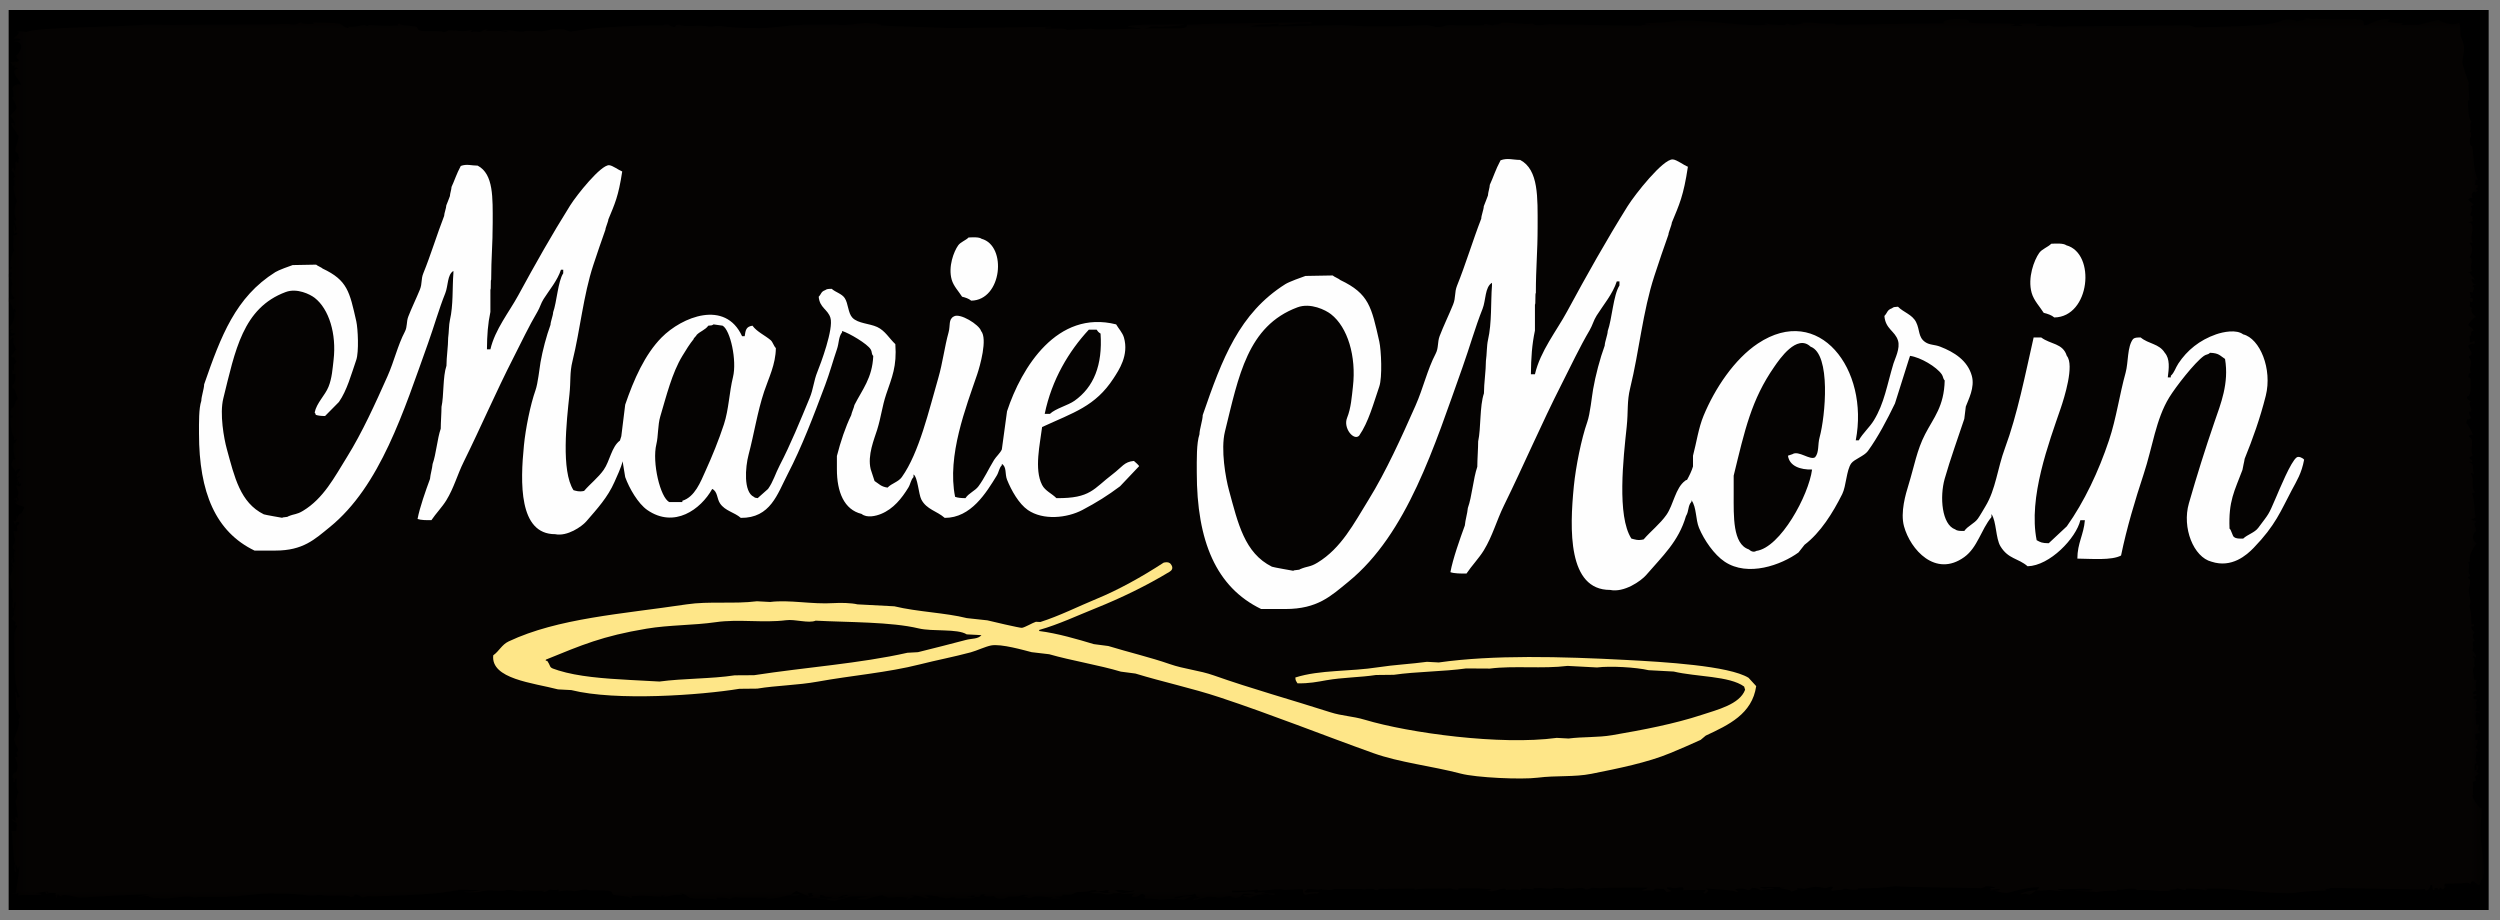 <svg width="125" height="46" viewBox="0 0 125 46" fill="none" xmlns="http://www.w3.org/2000/svg">
<rect x="0" y="0" width="125" height="46" fill="#808080" stroke="none"/>
<g clip-path="url(#clip0_2587_32680)">
<rect width="124" height="45" transform="translate(0.433 0.5)" fill="black"/>
<mask id="mask0_2587_32680" style="mask-type:luminance" maskUnits="userSpaceOnUse" x="0" y="0" width="125" height="46">
<path d="M0.433 0.888H124.196V45.061H0.433V0.888Z" fill="#050302"/>
</mask>
<g mask="url(#mask0_2587_32680)">
<path fill-rule="evenodd" clip-rule="evenodd" d="M2.432 44.614C2.42 44.58 2.37 44.571 2.302 44.575C2.323 44.587 2.344 44.652 2.366 44.649C2.393 44.642 2.399 44.614 2.432 44.614ZM124.081 43.996C124.012 43.968 124.045 44.187 123.956 44.26C123.732 44.185 123.643 43.858 123.499 44.23C123.497 44.067 123.075 44.169 123.075 44.169C123.039 44.172 122.266 44.179 122.23 44.183C122.225 44.233 122.222 44.286 122.22 44.339C122.236 44.335 122.251 44.332 122.261 44.327C122.351 44.342 122.314 44.357 122.218 44.371C122.211 44.498 122.056 44.484 122.05 44.387C122.027 44.388 122.004 44.389 121.981 44.39C121.986 44.511 121.895 44.507 121.884 44.395C121.834 44.398 121.782 44.4 121.734 44.401C121.738 44.536 121.641 44.547 121.624 44.401H121.608C121.612 44.398 121.618 44.396 121.623 44.395C121.617 44.344 121.612 44.292 121.607 44.24C121.578 44.242 121.55 44.245 121.52 44.247C121.529 44.446 121.277 44.634 121.245 44.451C121.143 44.458 121.038 44.466 120.934 44.474C120.934 44.474 115.799 44.377 116.483 44.399C116.592 44.487 115.866 44.409 116.11 44.471C116.216 44.414 116.376 44.487 116.296 44.524C115.667 44.548 115.038 44.573 114.713 44.654C113.084 44.711 111.397 44.316 110.053 44.46C110.311 44.431 110.471 44.504 110.24 44.513C110.094 44.453 109.724 44.436 109.308 44.428C109.292 44.456 109.341 44.494 109.214 44.5C109.105 44.468 108.97 44.441 108.842 44.413C108.902 44.516 108.136 44.458 108.562 44.538C107.942 44.607 107.47 44.446 106.885 44.511C106.856 44.487 106.752 44.478 106.792 44.44C106.18 44.408 106.229 44.517 105.859 44.48C105.844 44.507 105.893 44.545 105.766 44.552C105.466 44.513 105.002 44.566 104.835 44.608C104.611 44.552 103.971 44.576 103.717 44.526C104.179 44.52 104.469 44.563 104.649 44.486C104.167 44.373 103.493 44.508 102.878 44.441C102.873 44.501 103.095 44.517 103.25 44.546C102.93 44.559 102.695 44.529 102.477 44.49C102.381 44.509 102.231 44.531 102.04 44.533C101.972 44.52 101.896 44.514 101.817 44.516C101.905 44.45 101.969 44.387 101.946 44.357C101.025 44.377 100.334 44.725 100.268 44.634C100.265 44.67 99.931 44.585 99.71 44.539C99.862 44.533 100.025 44.512 99.989 44.458C99.757 44.436 99.602 44.512 99.524 44.46V44.407C100.141 44.41 99.344 44.269 99.244 44.321C99.33 44.339 99.146 44.377 99.057 44.41C99.037 44.396 95.021 44.366 94.771 44.308C94.089 44.401 93.569 44.422 92.906 44.417C92.933 44.462 92.873 44.493 92.627 44.489C92.408 44.484 92.454 44.428 92.162 44.438C92.254 44.525 91.682 44.49 91.603 44.546C91.481 44.435 91.714 44.423 91.625 44.336H91.519C91.435 44.359 91.367 44.381 91.323 44.406C91.213 44.404 91.058 44.411 91.044 44.389C91.479 44.383 90.88 44.354 90.772 44.34H90.755C90.544 44.371 90.361 44.406 90.205 44.447C90.178 44.431 89.858 44.389 89.832 44.431C90.018 44.466 89.631 44.546 89.552 44.592C89.64 44.462 89.014 44.472 88.993 44.364C89.15 44.365 89.272 44.359 89.355 44.347L87.986 44.352C88.028 44.389 88.131 44.416 88.248 44.439C88.312 44.402 88.672 44.36 88.713 44.419C88.545 44.463 88.135 44.464 88.061 44.528C87.952 44.472 87.909 44.404 87.595 44.388C87.559 44.434 87.547 44.485 87.409 44.513C87.29 44.477 87.26 44.423 86.943 44.427C86.518 44.469 87.057 44.564 86.85 44.603C86.615 44.484 85.792 44.479 85.265 44.417C85.509 44.519 85.368 44.596 85.265 44.681C85.021 44.631 85.349 44.58 85.265 44.505C84.853 44.477 84.348 44.511 84.148 44.51C84.189 44.465 84.18 44.421 84.142 44.371L83.928 44.372C83.919 44.383 83.876 44.394 83.775 44.406C83.589 44.417 83.585 44.392 83.549 44.373L83.358 44.374C83.211 44.464 83.905 44.565 83.309 44.603C83.336 44.538 83.15 44.491 83.216 44.445C83.053 44.446 82.926 44.442 82.843 44.428C82.546 44.462 82.908 44.51 82.564 44.535C82.444 44.481 82.119 44.576 82.097 44.502C82.194 44.462 82.386 44.439 82.377 44.379L80.444 44.388C80.206 44.412 79.912 44.422 79.688 44.391L79.564 44.392C79.519 44.435 79.44 44.472 79.209 44.481C79.379 44.45 79.174 44.429 79.117 44.394L79.068 44.395C78.779 44.406 78.38 44.468 78.184 44.433C78.18 44.415 78.218 44.405 78.274 44.398L77.661 44.401C77.67 44.418 77.69 44.434 77.624 44.435C77.505 44.447 77.272 44.421 77.065 44.404L76.692 44.406C76.661 44.418 76.656 44.44 76.692 44.475C76.548 44.451 76.33 44.44 76.134 44.424C75.973 44.436 76.141 44.508 75.947 44.513C76.023 44.447 75.373 44.484 75.295 44.499C75.279 44.473 75.329 44.434 75.202 44.428C74.888 44.458 75.006 44.51 74.549 44.573C74.538 44.552 74.522 44.531 74.363 44.538C74.364 44.503 74.617 44.515 74.549 44.467C74.419 44.438 74.086 44.448 73.953 44.419L72.92 44.423C72.935 44.445 72.932 44.467 72.872 44.493C72.716 44.482 72.605 44.462 72.585 44.424L71.929 44.428C71.537 44.441 71.112 44.406 70.729 44.485C70.744 44.464 70.74 44.448 70.723 44.434L70.241 44.435C70.145 44.44 70.027 44.439 69.899 44.437L69.439 44.44C69.365 44.443 69.296 44.448 69.237 44.457C69.206 44.452 69.191 44.446 69.186 44.44L68.966 44.442C68.933 44.465 68.903 44.49 68.865 44.512C68.725 44.502 68.706 44.469 68.653 44.443L68.299 44.445C68.297 44.461 68.277 44.474 68.12 44.462C68.105 44.456 68.093 44.451 68.083 44.446L66.726 44.452C66.648 44.468 66.583 44.486 66.535 44.505C66.356 44.477 66.008 44.503 66.112 44.456H66.074C65.878 44.494 65.8 44.476 65.601 44.458H65.344C65.386 44.529 65.068 44.591 65.324 44.634C65.43 44.616 65.939 44.585 65.977 44.613C65.947 44.636 65.844 44.648 65.883 44.684C65.719 44.652 65.611 44.693 65.418 44.705C65.176 44.824 65.149 44.648 65.138 44.459L64.924 44.46C64.562 44.474 64.2 44.529 64.052 44.464L63.8 44.466C63.517 44.494 63.25 44.524 62.902 44.539C62.886 44.514 62.928 44.479 62.823 44.47H62.804C62.627 44.527 61.918 44.556 61.596 44.528V44.616C62.142 44.635 62.233 44.569 62.715 44.575C62.731 44.602 62.681 44.641 62.809 44.646C62.888 44.62 63.042 44.606 63.274 44.608C63.273 44.643 63.019 44.632 63.088 44.679C63.28 44.689 63.7 44.655 63.74 44.694C63.725 44.715 63.755 44.743 63.647 44.747L63.368 44.696C62.87 44.721 62.645 44.798 62.529 44.894C62.432 44.842 62.141 44.828 62.155 44.755C62.319 44.738 62.621 44.746 62.715 44.716C62.549 44.702 62.478 44.669 62.155 44.684C62.096 44.767 62.051 44.852 61.783 44.897C61.544 44.858 61.595 44.83 61.503 44.793C61.256 44.817 61.224 44.883 60.852 44.884C60.886 44.83 60.547 44.849 60.386 44.834C60.194 44.904 59.897 44.954 59.64 45.014C59.724 44.938 59.633 44.922 60.013 44.888C59.663 44.778 59.905 44.789 59.733 44.677C59.668 44.807 58.67 44.764 58.708 44.912C59.262 44.925 58.942 44.778 59.64 44.819C59.369 44.851 59.405 44.941 59.174 44.98C58.856 44.936 58.281 44.939 57.962 44.986C57.917 44.918 57.298 44.962 57.217 44.901C57.291 44.834 57.286 44.755 57.123 44.69C56.879 44.727 57.067 44.845 56.658 44.85C56.476 44.809 56.68 44.724 56.751 44.674C55.944 44.694 56.244 44.707 56.005 44.677C56.252 44.646 56.93 44.563 56.658 44.516C56.554 44.57 56.311 44.542 56.13 44.502L55.662 44.504C55.967 44.519 55.721 44.641 56.191 44.624C55.997 44.635 55.926 44.669 55.633 44.662C55.695 44.713 55.24 44.758 55.074 44.664C54.827 44.665 54.525 44.676 54.515 44.631C54.734 44.626 54.688 44.569 54.981 44.576C54.959 44.623 55.323 44.684 55.54 44.627C55.236 44.612 55.53 44.541 55.413 44.505L55.271 44.506C55.271 44.547 55.078 44.553 54.887 44.559C54.822 44.548 54.812 44.527 54.789 44.508L54.574 44.509C54.478 44.584 54.264 44.594 53.862 44.6C53.62 44.672 53.685 44.77 53.117 44.727C53.142 44.789 53.14 44.848 52.745 44.834C52.729 44.884 53.024 44.873 53.024 44.92C52.916 44.936 52.774 44.946 52.558 44.941C52.437 44.897 52.831 44.866 52.558 44.852C52.411 44.89 52.161 44.801 51.812 44.82C51.55 44.825 51.697 44.905 51.346 44.893C51.453 44.838 51.2 44.85 51.159 44.823L51.439 44.77C51.325 44.768 51.219 44.766 51.253 44.735C50.93 44.758 51.054 44.862 50.415 44.827C50.373 44.873 50.284 44.909 50.136 44.934C49.691 44.936 49.763 44.811 49.669 44.795C49.651 44.822 49.444 44.812 49.297 44.814C49.169 44.793 49.169 44.733 49.297 44.709C48.751 44.691 49.283 44.871 48.737 44.852V44.782C48.436 44.761 48.666 44.84 48.364 44.819C48.345 44.876 48.772 44.846 48.737 44.906C48.267 44.923 48.216 44.913 47.713 44.911C47.708 44.885 47.756 44.872 47.805 44.856C47.475 44.849 47.576 44.92 47.246 44.913C47.218 44.862 46.675 44.867 46.966 44.808C46.587 44.822 46.645 44.752 46.221 44.777C46.228 44.816 46.617 44.873 46.314 44.918C46.119 44.872 45.943 44.731 45.475 44.797C46.004 44.828 45.403 44.895 45.383 44.974C45.209 44.944 45.459 44.929 45.383 44.868C45.064 44.841 44.58 44.851 44.358 44.89C44.481 44.808 44.048 44.834 44.171 44.75C43.818 44.822 43.429 44.894 43.332 44.966C43.101 44.969 42.88 44.971 42.867 44.933C42.97 44.882 43.258 44.864 43.426 44.824C43.051 44.808 42.657 44.801 42.401 44.847C42.409 44.867 42.36 44.883 42.279 44.896C42.293 44.886 42.304 44.877 42.308 44.865C41.735 44.854 42.736 44.78 42.308 44.742C42.052 44.784 41.937 44.852 41.854 44.927C41.765 44.93 41.672 44.932 41.58 44.933C41.528 44.902 41.619 44.864 41.655 44.833C41.034 44.883 41.354 44.749 41.002 44.748C40.974 44.801 41.106 44.884 40.816 44.89C40.585 44.893 40.43 44.883 40.35 44.856C41.055 44.821 40.304 44.714 40.723 44.643C40.163 44.655 40.499 44.727 40.444 44.821L39.792 44.539C39.785 44.609 39.454 44.711 39.605 44.752C39.565 44.724 39.953 44.691 39.978 44.733C39.809 44.776 39.77 44.819 39.512 44.752C39.118 44.815 38.959 44.92 38.301 44.935C38.305 44.913 38.42 44.91 38.393 44.881C37.748 44.868 37.147 44.914 36.809 44.853C36.44 44.885 36.724 44.93 36.344 44.961C36.685 44.905 35.94 44.85 35.785 44.893C35.898 44.941 35.801 45.002 35.785 44.963C35.198 44.91 34.909 44.969 34.573 44.899C34.412 44.922 34.328 44.675 34.014 44.67C33.993 44.704 34.119 44.708 34.107 44.74C33.534 44.722 33.586 44.82 33.175 44.833C33.116 44.794 33.439 44.776 33.082 44.78C33.067 44.801 33.098 44.83 32.989 44.834C32.625 44.806 32.192 44.765 31.591 44.805C31.54 44.831 31.701 44.895 31.498 44.893C31.495 44.8 30.979 44.806 30.752 44.755C30.56 44.761 30.664 44.551 30.473 44.557C30.374 44.475 29.338 44.576 29.355 44.474C29.019 44.482 28.942 44.538 28.702 44.564C28.469 44.492 28.229 44.525 27.957 44.568C27.727 44.548 28.147 44.5 27.864 44.48C27.85 44.524 27.548 44.487 27.491 44.482C27.351 44.521 27.387 44.592 27.119 44.607C27.097 44.574 27.223 44.568 27.212 44.536C26.61 44.533 26.643 44.558 26.187 44.489C25.92 44.538 26.369 44.528 26.466 44.558C25.692 44.589 25.897 44.508 25.348 44.492C25.19 44.585 24.762 44.523 24.416 44.514C24.175 44.544 23.968 44.58 23.95 44.604C23.64 44.611 23.29 44.643 23.204 44.572C23.517 44.613 23.85 44.535 24.043 44.498C23.445 44.512 23.595 44.484 22.925 44.486C22.904 44.499 22.923 44.521 22.832 44.522C22.565 44.545 22.575 44.583 22.272 44.595C22.262 44.671 19.179 44.846 18.359 44.806C18.259 44.822 18.33 44.871 18.079 44.86C18.06 44.8 17.891 44.767 17.8 44.72C17.615 44.744 17.829 44.844 17.52 44.845C17.295 44.698 16.491 44.862 16.03 44.746C15.736 44.739 15.819 44.801 15.47 44.783C15.083 44.704 14.186 44.667 13.793 44.686C13.237 44.606 11.756 44.864 11.556 44.822C10.93 44.895 10.492 44.811 9.692 44.867C9.229 44.725 8.218 45.033 7.922 44.889C7.906 44.91 7.774 44.909 7.643 44.908C7.687 44.852 7.356 44.869 7.456 44.803C7.189 44.779 6.983 44.853 6.896 44.806C7.208 44.799 7.282 44.747 7.456 44.715C6.627 44.721 3.961 44.882 3.961 44.882C3.961 44.882 2.942 44.611 3.083 44.85C3.053 44.779 2.916 44.822 2.921 44.713C2.85 44.718 2.851 44.801 2.856 44.886C2.741 44.868 2.803 44.828 2.823 44.751H2.758C2.977 44.589 2.392 44.643 2.303 44.695C2.304 44.655 2.301 44.62 2.269 44.614C2.275 44.592 2.282 44.581 2.288 44.576C2.081 44.592 1.721 44.709 1.678 44.62C1.534 44.67 2.068 44.636 2.071 44.731C2.011 44.764 1.018 44.734 0.91 44.77V44.625C0.885 44.648 0.835 44.681 0.778 44.697C0.815 44.543 0.967 43.432 0.982 43.301C0.933 43.331 0.912 43.389 0.916 43.475C0.843 43.426 0.854 43.287 0.785 43.232C0.709 43.359 0.872 43.533 0.785 43.614C0.659 43.566 0.78 43.077 0.742 43.129C0.68 43.114 0.605 41.476 0.581 41.6C0.496 41.509 0.913 41.568 0.805 41.532C0.85 41.433 0.78 41.349 0.871 41.254C0.822 41.194 0.802 41.299 0.838 41.15C0.765 41.119 0.639 41.07 0.577 40.943C0.665 40.989 0.725 41.041 0.773 41.046C0.836 41.041 0.734 40.929 0.773 40.837C0.82 40.855 0.855 40.888 0.903 40.906C0.851 40.526 0.809 40.241 0.773 40.003C0.912 39.949 0.779 39.751 0.935 39.62C0.797 39.434 0.831 39.214 0.838 38.925C0.809 38.947 0.779 38.968 0.773 38.926C0.68 38.92 0.811 39.152 0.675 39.1C0.67 39.014 0.67 38.933 0.707 38.891C0.547 38.981 0.637 38.595 0.805 38.613C0.919 38.446 0.875 37.997 0.739 37.883C0.75 37.836 0.821 37.854 0.871 37.848C0.867 37.759 0.851 37.682 0.805 37.64C1.071 37.472 0.699 37.269 0.739 37.015C0.536 37.154 1.108 36.184 0.912 36.007C0.945 35.927 1.023 35.895 1.009 35.763C0.88 35.739 0.94 35.512 0.813 35.486C0.768 35.145 0.84 34.886 0.748 34.618C0.908 34.596 0.782 34.883 0.912 34.895C0.967 34.843 0.869 34.821 1.009 34.86C0.597 34.179 0.767 32.596 0.715 32.115C0.696 31.93 0.711 31.486 0.846 31.35C0.87 31.293 0.781 31.199 0.78 31.281C0.683 31.259 0.811 31.207 0.78 31.142C0.852 31.169 0.71 31.105 0.773 31.071C0.674 31.076 0.645 30.943 0.577 30.933C0.598 30.837 0.802 30.757 0.675 30.62C0.696 30.573 0.824 30.235 0.773 30.098C0.665 30.11 0.722 30.299 0.707 30.411C0.52 30.41 0.709 29.944 0.642 29.994C0.603 29.876 0.657 29.855 0.609 29.89C0.619 29.736 0.599 29.621 0.675 29.508C0.631 29.573 0.639 29.499 0.544 29.404C0.54 29.076 0.518 29.013 0.447 28.675C0.508 28.679 0.469 28.789 0.544 28.778C0.534 28.687 0.703 28.484 0.577 28.36C0.608 28.254 0.664 28.4 0.707 28.395C0.648 28.274 0.575 28.166 0.544 28.013C0.611 28.033 0.622 27.947 0.577 27.944C0.663 27.862 0.629 28.067 0.609 28.152C0.818 28.157 0.707 27.945 0.675 27.839C0.704 27.861 0.733 27.881 0.739 27.839C0.638 27.75 0.736 27.747 0.707 27.595C0.812 27.552 0.81 27.553 0.642 27.422C0.605 27.222 0.763 27.226 0.739 27.04C0.804 27.073 0.697 26.807 0.675 26.553C0.753 26.56 0.821 26.562 0.868 26.564C0.851 26.448 0.882 26.402 0.838 26.344C0.84 26.23 0.977 26.261 0.968 26.135C0.958 26.088 0.887 26.106 0.838 26.101C0.789 26.131 0.768 26.188 0.773 26.274C0.746 26.187 0.679 26.143 0.675 26.032C0.828 26.145 0.851 25.912 0.805 25.788C0.914 25.819 0.809 25.866 0.871 25.927C0.885 25.881 0.911 25.711 1.033 25.682C1.091 25.702 1.276 25.287 1.196 25.334C1.104 25.305 0.748 25.236 0.764 25.092C0.79 25.11 0.817 25.128 0.862 25.126C0.829 25.09 0.795 24.878 0.732 24.988C0.598 24.909 0.836 24.941 0.83 24.883C0.898 24.892 0.839 25.035 0.895 25.056C0.924 25.029 0.938 24.883 0.862 24.848C0.987 24.628 0.867 24.482 0.797 24.292C0.913 24.231 0.877 24.315 0.992 24.326C1.041 24.297 1.063 24.239 1.058 24.151C0.957 24.183 0.96 24.27 0.96 24.082C0.905 24.071 0.898 24.11 0.895 24.152C0.784 24.253 0.993 23.937 0.83 23.979C0.827 23.862 0.997 23.925 0.992 23.805C0.983 23.731 0.892 23.855 0.862 23.875C0.758 23.705 0.981 23.585 1.025 23.457C1.018 23.407 0.771 23.453 0.797 23.597C0.75 23.474 0.57 23.299 0.568 23.251C0.531 23.215 0.738 22.826 0.701 22.996C0.724 22.981 0.825 22.972 0.732 22.868C0.77 22.873 0.624 22.629 0.699 22.138C0.782 22.216 0.787 22 0.862 21.963C0.77 21.935 0.778 22.013 0.699 21.999C0.702 21.944 0.683 21.866 0.732 21.86C0.602 21.824 0.485 21.163 0.536 20.888C0.741 20.925 0.586 20.677 0.601 20.818C0.448 20.716 0.572 20.328 0.634 20.4C0.789 20.267 0.736 20.006 0.895 19.947C0.796 19.692 0.711 19.323 0.667 19.428C0.556 19.389 0.676 19.293 0.601 19.253C0.72 19.248 0.801 18.975 0.764 18.697C0.608 18.681 0.628 18.783 0.601 18.489C0.62 18.525 0.67 18.541 0.7 18.55C0.71 18.389 0.695 18.134 0.732 18.21C0.797 18.126 0.88 18.055 0.764 18.002C0.739 17.971 0.729 17.923 0.732 17.863C0.686 17.866 0.639 17.869 0.634 17.829C0.575 18 0.564 17.652 0.601 17.759C0.704 17.695 0.691 17.506 0.83 17.48C0.745 17.412 0.727 17.21 0.634 17.064C0.743 17.143 0.635 17.014 0.699 16.925C0.606 16.784 0.581 17.004 0.503 16.996C0.486 16.945 0.541 16.816 0.471 16.822C0.546 16.817 0.612 16.791 0.67 16.755C0.738 16.856 0.696 16.76 0.672 16.754C0.706 16.732 0.738 16.709 0.764 16.681C0.695 16.611 0.531 16.745 0.536 16.543C0.58 16.5 0.6 16.438 0.667 16.508C0.637 16.382 0.57 16.487 0.471 16.473C0.458 16.39 0.53 16.399 0.503 16.299C0.632 16.291 0.802 15.719 0.699 15.569C0.89 15.775 0.747 15.287 0.667 15.5C0.623 15.324 0.531 15.085 0.471 15.119C0.397 15.104 0.458 14.948 0.438 14.875C0.538 15.111 0.779 14.903 0.732 14.874C0.586 14.877 0.482 14.37 0.634 14.214C0.555 14.113 0.612 13.867 0.438 13.867V13.693C0.505 13.716 0.46 13.856 0.536 13.867C0.607 13.873 0.551 13.744 0.568 13.693C0.684 13.743 0.497 13.461 0.503 13.659C0.433 13.665 0.489 13.536 0.471 13.485C0.547 13.44 0.544 13.502 0.601 13.415C0.629 13.317 0.541 13.328 0.536 13.381C0.481 13.254 0.576 12.694 0.719 12.511C0.583 12.319 0.733 12.036 0.655 11.782C0.759 11.774 0.92 11.717 0.85 11.642C0.775 11.633 0.727 11.651 0.719 11.712C0.668 11.588 0.703 11.448 0.687 11.226C0.764 11.345 0.733 11.378 0.752 11.573C0.944 11.409 0.661 11.109 0.719 10.982C0.758 11.048 0.814 11.075 0.817 10.947C0.684 10.818 0.715 10.258 0.85 10.078C0.75 9.794 0.704 9.592 0.667 9.314C0.787 9.292 0.698 9.155 0.711 9.035C0.805 9.139 0.783 9.029 0.679 9C0.664 8.891 0.719 8.858 0.776 8.826C0.687 8.759 0.719 8.563 0.581 8.549C0.576 8.463 0.633 8.442 0.646 8.374C0.714 8.383 0.655 8.527 0.711 8.548C0.867 8.328 0.686 8.203 0.809 8.061C0.877 8.226 0.956 8.123 0.908 7.991C0.939 7.99 0.933 7.948 0.939 7.921C1.087 8.031 0.796 7.675 0.932 7.781C0.938 7.751 0.813 7.571 0.769 7.573C0.736 7.399 0.942 6.984 0.919 6.843C1.001 6.859 0.877 6.736 0.834 6.698C0.833 6.539 0.608 6.423 0.565 6.148H0.696C0.692 6.235 0.634 6.257 0.729 6.286C0.808 6.035 0.463 5.752 0.484 5.798C0.614 5.671 0.844 5.47 0.818 5.385C0.822 5.177 0.536 4.797 0.606 4.862C0.633 4.843 0.66 4.825 0.704 4.827C0.636 4.736 0.711 4.495 0.606 4.444C0.65 4.352 0.716 4.282 0.802 4.235C0.862 4.338 0.889 4.324 0.835 4.27C0.806 4.159 1.023 4.227 1.03 4.269C1.1 4.091 0.711 3.875 0.708 3.542C0.788 3.523 0.778 3.407 0.904 3.437C0.862 3.313 0.626 3.463 0.774 3.264C0.673 3.288 0.711 3.288 0.61 3.264C0.644 3.219 0.492 3.135 0.526 3.09C0.627 3.092 0.705 3.158 0.753 3.055C0.803 3.129 0.878 3.092 0.949 3.019C1.034 3.009 0.701 2.881 0.864 2.846C0.859 2.805 0.805 2.816 0.767 2.812C1.037 2.632 1.311 2.074 0.67 2.058C0.786 2.023 0.997 2.051 1.023 2.002C1.009 1.946 1.078 1.926 0.67 1.934C0.696 1.907 1.13 1.592 0.82 1.57C1.166 1.546 1.469 1.642 1.326 1.597C1.865 1.35 5.855 1.365 7.258 1.234C8.919 1.267 11.133 1.223 13.097 1.215H13.098H13.102C13.25 1.215 13.396 1.215 13.54 1.215C14.01 1.206 14.424 1.181 14.682 1.227C15.052 1.194 14.769 1.151 15.148 1.119C14.807 1.176 15.551 1.231 15.708 1.188C15.593 1.141 15.69 1.079 15.708 1.118C16.294 1.17 16.584 1.112 16.919 1.182C17.08 1.159 17.163 1.406 17.477 1.411C17.498 1.378 17.373 1.373 17.385 1.34C17.958 1.359 17.907 1.26 18.316 1.249C18.376 1.287 18.053 1.305 18.409 1.3C18.424 1.28 18.394 1.251 18.503 1.248C18.867 1.276 19.301 1.316 19.901 1.276C19.952 1.25 19.792 1.186 19.994 1.188C19.996 1.281 20.512 1.275 20.74 1.325C20.931 1.32 20.827 1.53 21.019 1.525C21.118 1.606 22.154 1.505 22.138 1.608C22.17 1.607 22.199 1.605 22.226 1.603C22.321 1.578 22.37 1.546 22.435 1.516C22.706 1.511 22.668 1.526 22.609 1.545C22.662 1.535 22.719 1.524 22.789 1.516C23.022 1.589 23.263 1.555 23.535 1.513C23.765 1.533 23.344 1.58 23.628 1.601C23.642 1.557 23.944 1.594 24.001 1.599C24.141 1.56 24.105 1.489 24.373 1.474C24.395 1.507 24.268 1.513 24.28 1.544C24.868 1.547 24.851 1.525 25.278 1.588C25.294 1.588 25.312 1.588 25.329 1.587C25.538 1.543 25.119 1.553 25.026 1.524C25.741 1.494 25.622 1.561 26.034 1.584C26.075 1.584 26.116 1.583 26.157 1.583C26.323 1.501 26.737 1.558 27.076 1.567C27.316 1.537 27.523 1.502 27.542 1.476C27.852 1.47 28.203 1.436 28.287 1.508C28.451 1.554 28.514 1.586 28.551 1.593H28.569C28.586 1.579 28.574 1.56 28.66 1.559C28.927 1.536 28.916 1.498 29.22 1.486C29.23 1.409 32.312 1.235 33.133 1.275C33.233 1.259 33.163 1.21 33.413 1.221C33.432 1.282 33.6 1.314 33.692 1.361C33.877 1.336 33.663 1.238 33.972 1.236C34.197 1.384 35 1.219 35.462 1.334C35.756 1.342 35.674 1.28 36.022 1.296C36.41 1.377 37.306 1.414 37.7 1.395C38.255 1.474 39.736 1.217 39.936 1.259C40.562 1.186 40.999 1.27 41.799 1.214C42.262 1.356 43.274 1.047 43.57 1.192C43.585 1.171 43.717 1.172 43.849 1.173C43.804 1.228 44.135 1.211 44.035 1.277C44.302 1.3 47.49 1.402 47.529 1.403C49.229 1.389 50.931 1.371 52.571 1.339C52.63 1.409 52.184 1.322 52.244 1.412C52.328 1.472 53.366 1.376 53.335 1.495C53.765 1.48 54.126 1.454 54.536 1.436C55.05 1.537 56.396 1.406 57.048 1.442C56.967 1.373 56.404 1.384 56.393 1.304C57.002 1.204 57.948 1.233 59.231 1.221C59.03 1.294 58.242 1.353 57.703 1.316C57.359 1.321 57.563 1.411 57.157 1.406C57.56 1.445 58.429 1.406 59.013 1.415C59.365 1.395 59.358 1.316 59.341 1.238C61.384 1.133 63.745 1.17 65.565 1.103V1.19C64.832 1.145 64.482 1.237 63.926 1.269V1.181C63.331 1.242 62.773 1.208 62.507 1.328C63.705 1.338 65.685 1.289 67.093 1.254C68.512 1.36 70.052 1.326 71.351 1.252C71.475 1.29 71.717 1.309 71.788 1.356C72.318 1.356 72.131 1.245 72.662 1.246C72.808 1.305 73.78 1.257 74.196 1.264C74.213 1.238 74.163 1.199 74.29 1.193C74.398 1.225 74.533 1.252 74.662 1.28C74.602 1.178 75.368 1.235 74.942 1.154C75.562 1.086 76.034 1.247 76.62 1.182C76.648 1.206 76.752 1.215 76.713 1.253C77.323 1.285 77.275 1.176 77.644 1.213C77.644 1.213 82.779 1.309 82.095 1.288C81.986 1.199 82.712 1.277 82.468 1.215C82.362 1.272 82.202 1.199 82.282 1.163C82.911 1.138 83.54 1.114 83.865 1.032C85.494 0.975 87.181 1.37 88.525 1.226C88.267 1.255 88.107 1.182 88.338 1.174C88.484 1.233 88.855 1.25 89.27 1.258C89.286 1.231 89.237 1.193 89.364 1.187C89.453 1.213 89.559 1.235 89.666 1.258C89.689 1.258 89.712 1.258 89.734 1.257C89.761 1.177 90.418 1.224 90.016 1.148C90.636 1.08 91.108 1.24 91.693 1.176C91.719 1.196 91.802 1.206 91.795 1.233C91.993 1.231 92.192 1.228 92.389 1.226C92.479 1.215 92.559 1.207 92.719 1.223C94.247 1.204 95.759 1.186 97.23 1.165C96.962 1.028 97.763 0.898 98.103 0.968C98.37 0.951 98.517 1.045 98.43 1.125C98.886 1.209 99.976 1.139 100.723 1.203C100.776 1.258 100.568 1.272 100.506 1.309C100.777 1.306 100.843 1.275 101.051 1.306C101.242 1.243 100.978 1.263 100.941 1.201C101.14 1.174 101.835 1.17 102.034 1.196C101.91 1.218 101.722 1.229 101.815 1.286C101.797 1.315 102.53 1.318 102.361 1.265C102.509 1.282 102.579 1.311 102.689 1.334C105.064 1.292 107.09 1.301 109.458 1.267C109.563 1.303 109.682 1.336 109.786 1.372C111.857 1.324 113.482 1.295 114.07 1.049C114.164 0.94 114.871 0.983 114.809 1.066C115.056 1.028 115.565 0.946 115.137 0.906C115.368 0.827 115.651 1.039 115.792 0.92C115.979 0.972 117.531 0.982 117.866 0.952C117.848 0.971 117.826 0.989 117.799 1.007C117.999 0.952 118.198 0.951 118.194 1.25C118.286 1.356 118.766 0.96 119.395 0.934C119.593 0.993 119.38 1.018 119.395 1.092C119.616 1.12 119.708 1.17 120.16 1.159C120.093 1.193 120.076 1.221 120.082 1.246L120.934 1.242L121.917 0.995C122.19 1.184 122.757 1.292 122.95 1.134C123.038 1.265 123.005 1.643 123.038 1.829C123.451 2.663 122.921 2.872 123.215 3.442C123.168 3.45 123.482 4.195 123.441 4.206C123.391 4.14 123.464 4.772 123.469 5.016C123.44 4.998 123.382 5.023 123.393 5.111C123.421 5.367 123.394 5.91 123.575 6.084C123.437 6.214 123.608 6.451 123.478 6.58C123.592 6.603 123.554 6.779 123.544 6.845C123.476 6.865 123.441 7.31 123.608 7.307C123.71 7.937 123.655 8.531 123.901 8.99H123.771C123.771 9.078 123.784 9.179 123.739 9.221C123.759 9.279 123.894 9.218 123.901 9.287C123.864 9.362 123.919 9.386 123.803 9.42C123.775 9.526 123.911 9.465 123.901 9.551C123.813 9.528 123.836 9.617 123.771 9.618C123.692 9.484 123.489 9.746 123.641 9.883C123.544 9.894 123.442 9.903 123.413 9.983C123.48 10.079 123.585 10.138 123.673 10.213C123.664 10.281 123.587 10.28 123.544 10.313C123.652 10.479 123.555 10.57 123.511 10.742C123.514 10.827 123.637 10.789 123.641 10.873C123.546 10.927 123.693 11.043 123.608 11.072C123.552 11.047 123.463 11.1 123.413 11.138H123.544C123.766 11.473 123.435 11.828 123.641 12.128C123.593 12.147 123.472 12.09 123.478 12.162C123.668 12.331 123.611 12.708 123.478 12.856C123.723 12.967 123.445 13.299 123.608 13.549C123.361 13.619 123.343 13.709 123.478 13.615C123.544 13.757 123.66 13.848 123.739 13.978C123.658 13.975 123.637 13.917 123.575 13.979C123.644 14.208 123.644 14.156 123.803 14.242C123.668 14.267 123.675 14.23 123.608 14.309C123.529 14.257 123.593 14.302 123.706 14.374C123.701 14.48 123.632 14.52 123.641 14.639C123.603 14.611 123.553 14.596 123.478 14.606C123.497 14.707 123.61 14.841 123.478 14.903C123.559 14.898 123.636 14.897 123.641 14.969C123.599 15.052 123.657 15.072 123.608 15.101C123.547 15.109 123.536 15.064 123.478 15.069C123.512 15.162 123.512 15.206 123.478 15.3C123.559 15.426 123.715 15.433 123.575 15.432C123.552 15.677 123.696 15.749 123.803 15.86C123.698 15.817 123.413 16.226 123.413 16.225C123.424 16.336 123.667 16.385 123.673 16.554C123.478 16.526 123.594 16.739 123.544 16.786C123.411 16.722 123.529 16.957 123.478 17.116C123.616 17.155 123.621 17.063 123.706 17.049C123.716 17.094 123.753 17.112 123.739 17.181C123.574 17.158 123.492 17.219 123.413 17.283C123.436 17.457 123.579 17.509 123.575 17.711C123.57 17.804 123.42 17.752 123.446 17.876C123.691 18.124 123.406 18.344 123.544 18.635C123.39 18.677 123.451 18.736 123.413 18.867C123.494 18.861 123.515 18.917 123.544 18.966C123.479 19.203 123.613 19.477 123.446 19.792C123.218 19.836 123.422 20.039 123.544 20.055C123.413 20.185 123.522 20.327 123.575 20.485C123.541 20.515 123.565 20.607 123.478 20.584C123.413 20.519 123.45 20.771 123.575 20.914C123.494 20.909 123.475 20.966 123.413 20.981C123.388 20.852 123.239 21.204 123.379 21.212C123.464 21.391 123.591 21.526 123.641 21.74C123.544 21.741 123.442 21.738 123.446 21.84C123.781 21.963 123.451 22.508 123.641 22.764C123.584 22.794 123.546 22.844 123.478 22.863C123.456 23.007 123.642 22.939 123.608 23.094C123.523 23.133 123.468 22.992 123.478 23.127C123.76 23.174 123.584 23.522 123.706 23.689C123.648 23.708 123.57 23.592 123.544 23.689C123.735 23.94 123.519 24.315 123.739 24.612C123.719 24.658 123.613 24.618 123.608 24.679C123.728 25.01 123.709 25.452 123.771 25.867C123.714 25.897 123.689 25.96 123.575 25.934C123.557 26.085 123.795 25.976 123.803 26.098C123.639 26.165 123.797 26.355 123.803 26.56C123.596 26.662 123.589 27.091 123.836 27.155C123.644 27.409 123.411 27.792 123.503 28.08C123.457 28.078 123.43 28.096 123.404 28.113C123.539 28.345 123.335 28.547 123.503 28.774C123.488 28.816 123.46 28.842 123.404 28.84C123.389 28.934 123.483 28.927 123.503 29.005C123.537 29.148 123.419 29.408 123.437 29.566C123.466 29.828 123.585 30.071 123.47 30.293C123.56 30.649 123.563 30.739 123.567 31.218C123.625 31.225 123.73 31.184 123.698 31.283C123.692 31.332 123.62 31.314 123.567 31.317C123.544 31.479 123.655 31.512 123.73 31.646C123.573 31.677 123.646 31.908 123.73 32.042C123.507 32.103 123.781 32.373 123.6 32.505C123.687 32.593 123.829 32.765 123.796 32.868C123.716 32.861 123.677 32.734 123.632 32.868C123.827 32.873 123.619 33.192 123.763 33.297C123.563 33.384 123.696 33.698 123.698 33.991C123.747 33.997 123.818 33.979 123.828 34.023C123.779 34.181 123.747 34.402 123.828 34.519C123.747 34.558 123.623 34.555 123.665 34.718C123.741 34.708 123.806 34.647 123.828 34.75C123.825 34.845 123.65 34.768 123.665 34.883C123.68 35.038 123.797 34.896 123.861 35.014C123.691 35.178 123.94 35.368 123.763 35.51C123.787 35.608 123.993 35.518 123.992 35.642C123.913 35.655 123.921 35.581 123.828 35.609C123.678 35.787 123.859 36.006 123.796 36.204C123.816 36.261 123.951 36.2 123.959 36.269C123.859 36.399 123.911 36.549 124.024 36.633C123.933 36.65 123.854 36.681 123.763 36.7V36.996C123.812 37.002 123.884 36.984 123.894 37.028C123.851 37.14 123.86 37.304 123.763 37.359C123.85 37.393 123.87 37.492 123.926 37.557C123.878 37.596 123.844 37.596 123.796 37.558C123.869 37.805 123.681 37.973 123.861 38.153C123.685 38.14 123.744 38.365 123.73 38.515C123.878 38.53 123.819 38.361 123.796 38.284C123.993 38.165 123.901 38.552 123.796 38.582C123.839 38.614 123.895 38.636 123.926 38.68C123.828 38.769 123.809 38.788 123.73 38.846C123.777 38.887 123.792 38.959 123.796 39.044C123.718 39.031 123.725 39.105 123.632 39.078C123.692 39.287 123.621 39.611 123.665 39.739C123.492 39.721 123.866 40.336 124.065 40.431C124.159 40.25 123.986 41.416 124.009 41.687C123.952 41.685 124.399 43.746 124.081 43.996ZM41.841 44.938C41.748 44.938 41.73 44.953 41.655 44.956C41.616 44.95 41.593 44.941 41.58 44.933C41.255 44.936 40.938 44.929 40.834 44.918C40.928 44.986 41.296 44.924 41.375 44.94C41.208 45.003 41.585 45.003 41.749 45.061C41.785 44.98 42.169 44.963 42.279 44.896C42.178 44.912 42.025 44.921 41.854 44.927C41.849 44.93 41.845 44.934 41.841 44.938ZM0.614 44.667C0.655 44.71 0.711 44.712 0.765 44.699C0.702 44.702 0.701 44.639 0.614 44.667ZM99.524 44.513C99.397 44.53 99.547 44.544 99.71 44.539C99.613 44.519 99.538 44.505 99.524 44.513ZM101.294 44.68C101.339 44.701 101.393 44.72 101.48 44.733C101.528 44.706 101.696 44.608 101.817 44.516C101.295 44.523 100.645 44.805 101.294 44.68Z" fill="#050302"/>
</g>
<path fill-rule="evenodd" clip-rule="evenodd" d="M36.13 16.284C35.979 16.263 35.827 16.24 35.676 16.219C35.599 16.278 35.569 16.271 35.415 16.284C35.265 16.496 35.01 16.564 34.832 16.745C34.832 16.789 34.592 17 34.703 16.929C34.468 17.218 34.317 17.471 34.117 17.798C33.601 18.646 33.317 19.805 33.013 20.826C32.886 21.256 32.917 21.806 32.819 22.208C32.594 23.121 33.015 24.892 33.468 25.104H34.117V25.039C34.743 24.846 35.026 24.102 35.285 23.524C35.601 22.829 35.938 22.005 36.195 21.221C36.441 20.473 36.462 19.612 36.65 18.851C36.852 18.032 36.519 16.502 36.13 16.284ZM52.235 20.695H52.495C52.776 20.423 53.392 20.275 53.729 20.036C54.683 19.358 55.135 18.264 55.028 16.679C54.927 16.616 54.897 16.582 54.833 16.482H54.443C53.446 17.555 52.585 18.985 52.235 20.695ZM56.954 23.311C56.371 23.925 56.587 23.7 56.002 24.315C55.389 24.774 54.835 25.122 54.118 25.5C53.346 25.905 52.156 26.027 51.392 25.5C50.943 25.189 50.569 24.525 50.352 23.985C50.238 23.701 50.345 23.34 50.092 23.195V23.261C49.948 23.41 49.949 23.599 49.833 23.787C49.318 24.623 48.555 25.9 47.235 25.894C46.851 25.552 46.326 25.477 46.066 24.973C45.929 24.706 45.885 23.846 45.676 23.722V23.854C45.534 24.004 45.532 24.191 45.417 24.38C45.088 24.918 44.671 25.445 44.053 25.696C43.793 25.802 43.346 25.912 43.079 25.696C42.202 25.483 41.844 24.596 41.845 23.459V22.8C42.029 22.08 42.272 21.35 42.56 20.76C42.581 20.628 42.701 20.382 42.722 20.25C43.115 19.476 43.615 18.904 43.663 17.798C43.559 17.689 43.62 17.618 43.534 17.469C43.37 17.19 42.454 16.653 42.105 16.548V16.614C41.92 16.851 41.959 17.139 41.845 17.469C41.658 18.012 41.483 18.655 41.26 19.246C40.679 20.796 40.094 22.343 39.377 23.722C38.869 24.702 38.525 25.907 37.04 25.894C36.722 25.613 36.253 25.549 36.001 25.17C35.837 24.925 35.887 24.579 35.611 24.446C35.038 25.475 33.711 26.433 32.364 25.5C31.905 25.181 31.463 24.418 31.26 23.854C31.217 23.591 31.173 23.327 31.13 23.064C31.064 23.367 30.833 23.849 30.723 24.1C30.384 24.87 29.863 25.435 29.318 26.066C29.092 26.328 28.361 26.836 27.758 26.709C25.929 26.715 26.013 24.109 26.197 22.264C26.279 21.43 26.519 20.233 26.774 19.514C26.898 19.167 26.97 18.43 27.026 18.111C27.128 17.527 27.322 16.793 27.526 16.238C27.526 16.083 27.656 15.773 27.656 15.616C27.841 15.106 27.896 14.069 28.162 13.664V13.488H28.047C27.873 14.025 27.462 14.506 27.18 14.951C27.046 15.161 27.002 15.367 26.877 15.578C26.451 16.298 26.06 17.125 25.677 17.876C24.798 19.595 24.034 21.375 23.19 23.082C22.858 23.753 22.702 24.386 22.315 25.017C22.113 25.347 21.784 25.688 21.571 26.008C21.321 26.011 21.044 26.008 20.878 25.949C20.983 25.378 21.292 24.512 21.5 23.947C21.519 23.713 21.61 23.434 21.63 23.199C21.809 22.701 21.859 21.952 22.037 21.433C22.037 21.139 22.075 20.637 22.075 20.344C22.2 19.778 22.134 18.839 22.323 18.286C22.323 17.856 22.408 17.32 22.408 16.892C22.449 16.609 22.44 16.244 22.496 16.004C22.67 15.259 22.612 14.377 22.67 13.664V13.547C22.361 13.73 22.411 14.296 22.265 14.658C21.944 15.458 21.71 16.303 21.398 17.174C20.185 20.554 19.021 24.301 16.484 26.359C15.73 26.97 15.157 27.529 13.767 27.529H12.726C10.788 26.595 9.95 24.626 9.95 21.678C9.95 21.116 9.936 20.427 10.066 20.041C10.066 19.826 10.207 19.433 10.207 19.218C11.048 16.793 11.781 14.852 13.767 13.606C13.925 13.506 14.488 13.301 14.633 13.254C15.076 13.254 15.363 13.232 15.806 13.232C15.865 13.292 16.079 13.371 16.136 13.431C17.374 14.015 17.478 14.581 17.814 16.062C17.899 16.44 17.949 17.598 17.814 17.993C17.562 18.723 17.351 19.518 16.946 20.099L16.253 20.801C16.06 20.8 15.909 20.784 15.79 20.743C15.753 20.642 15.778 20.685 15.733 20.626C15.831 20.143 16.249 19.776 16.426 19.338C16.599 18.911 16.628 18.434 16.679 17.998C16.831 16.694 16.45 15.45 15.733 14.892C15.502 14.714 14.851 14.391 14.287 14.601C12.138 15.397 11.757 17.537 11.165 19.923C10.975 20.689 11.197 21.927 11.338 22.439C11.728 23.86 12.007 25.128 13.189 25.716C13.239 25.74 14.113 25.891 14.113 25.891C14.113 25.852 14.398 25.862 14.398 25.823C14.738 25.677 14.82 25.742 15.154 25.539C16.178 24.919 16.714 23.874 17.351 22.848C18.108 21.631 18.77 20.169 19.375 18.812C19.709 18.063 19.884 17.268 20.241 16.588C20.377 16.333 20.311 16.098 20.415 15.828C20.57 15.422 20.831 14.884 20.993 14.483C21.121 14.165 21.041 13.972 21.166 13.664C21.531 12.77 21.857 11.697 22.207 10.797C22.207 10.661 22.315 10.405 22.315 10.268C22.369 10.127 22.445 9.952 22.496 9.803C22.496 9.686 22.576 9.466 22.576 9.348C22.728 9.025 22.817 8.711 23.039 8.298C23.336 8.185 23.576 8.282 23.884 8.282C24.687 8.704 24.635 9.895 24.635 11.148C24.635 12.259 24.559 12.872 24.559 13.983C24.521 13.983 24.559 14.483 24.52 14.483V15.595C24.392 16.199 24.354 16.753 24.347 17.467H24.52C24.75 16.475 25.461 15.597 25.908 14.776C26.767 13.195 27.59 11.738 28.509 10.271C28.834 9.752 30.04 8.239 30.456 8.26C30.63 8.27 30.931 8.506 31.111 8.574C30.919 9.837 30.74 10.188 30.417 10.973C30.417 11.071 30.27 11.39 30.27 11.488C30.054 12.093 29.873 12.626 29.665 13.254C29.167 14.769 29.011 16.485 28.625 18.052C28.478 18.645 28.546 19.03 28.472 19.725C28.329 21.062 28.047 23.544 28.676 24.51C28.824 24.547 28.954 24.603 29.204 24.546C29.511 24.188 29.91 23.884 30.185 23.492C30.491 23.059 30.576 22.336 30.997 22.028C31.021 21.956 31.044 21.884 31.065 21.813C31.13 21.287 31.195 20.76 31.26 20.234C31.688 18.979 32.24 17.726 33.077 16.877C34.102 15.839 36.261 14.97 37.104 16.81H37.234C37.28 16.506 37.299 16.333 37.623 16.284C37.845 16.591 38.246 16.764 38.533 17.008C38.643 17.102 38.684 17.302 38.793 17.403C38.786 18.219 38.428 18.915 38.208 19.575C37.869 20.595 37.704 21.699 37.429 22.735C37.262 23.368 37.171 24.595 37.689 24.841C37.761 24.898 37.746 24.883 37.884 24.907C38.057 24.753 38.231 24.599 38.403 24.446C38.666 24.078 38.768 23.681 38.988 23.261C39.528 22.225 40.018 21.022 40.481 19.904C40.672 19.446 40.683 19.047 40.871 18.588C41.023 18.214 41.691 16.444 41.521 15.889C41.39 15.464 40.981 15.395 40.935 14.836C41.074 14.696 41.041 14.586 41.26 14.507C41.344 14.443 41.42 14.446 41.585 14.441C41.778 14.614 42.089 14.684 42.235 14.902C42.417 15.174 42.399 15.659 42.624 15.889C42.905 16.177 43.47 16.171 43.859 16.35C44.261 16.537 44.462 16.923 44.767 17.206C44.848 18.323 44.599 18.858 44.312 19.706C44.102 20.335 44.058 20.843 43.859 21.484C43.714 21.95 43.364 22.76 43.534 23.459C43.598 23.656 43.663 23.854 43.728 24.051C43.95 24.19 44.043 24.334 44.378 24.38C44.582 24.167 44.916 24.1 45.092 23.854C45.96 22.635 46.445 20.517 46.91 18.917C47.139 18.131 47.223 17.356 47.43 16.614C47.523 16.276 47.413 15.968 47.69 15.823C47.986 15.628 48.963 16.232 49.054 16.548C49.388 16.942 48.998 18.305 48.859 18.719C48.31 20.337 47.34 22.785 47.755 24.841C47.887 24.89 48.058 24.907 48.274 24.907C48.433 24.658 48.752 24.547 48.923 24.315C49.234 23.89 49.417 23.466 49.703 22.998C49.799 22.839 50.017 22.647 50.092 22.471C50.178 21.836 50.265 21.2 50.352 20.563C51.072 18.375 52.86 15.475 55.807 16.219C55.925 16.424 56.127 16.634 56.197 16.877C56.452 17.766 55.944 18.505 55.677 18.917C54.765 20.323 53.671 20.628 52.105 21.352C52.005 22.186 51.698 23.459 52.105 24.248C52.258 24.545 52.597 24.678 52.82 24.907C54.538 24.925 54.668 24.44 55.638 23.705C56.106 23.35 56.212 23.086 56.696 23.047C56.758 23.103 56.954 23.267 56.954 23.311ZM47.584 13.98C47.401 13.332 47.691 12.574 47.909 12.269C48.032 12.097 48.282 12.024 48.429 11.874C48.649 11.865 48.956 11.846 49.078 11.939C50.364 12.289 50.105 15.012 48.559 15.033C48.448 14.934 48.268 14.875 48.104 14.835C47.938 14.572 47.677 14.309 47.584 13.98Z" fill="#FEFEFE"/>
<path fill-rule="evenodd" clip-rule="evenodd" d="M90.528 17.333C89.845 16.68 88.976 17.961 88.719 18.331C87.567 19.987 87.241 21.496 86.684 23.783V24.705C86.684 25.815 86.63 27.199 87.438 27.469C87.57 27.586 87.697 27.62 87.816 27.546C89.025 27.376 90.435 24.762 90.604 23.476C90.013 23.493 89.47 23.303 89.398 22.785C89.473 22.759 89.548 22.733 89.623 22.708C89.931 22.507 90.511 23.035 90.755 22.862C90.965 22.612 90.876 22.245 90.981 21.864C91.266 20.82 91.56 17.708 90.528 17.333ZM115.206 22.985C115.077 23.675 114.84 24.034 114.587 24.511C114.028 25.563 113.785 26.252 112.684 27.392C112.342 27.747 111.591 28.419 110.575 28.084C109.68 27.859 109.091 26.391 109.445 25.165C109.848 23.763 110.254 22.466 110.725 21.095C111.034 20.197 111.458 19.171 111.252 17.947C110.992 17.779 110.951 17.655 110.5 17.639C110.404 17.743 110.321 17.706 110.198 17.793C109.725 18.131 108.787 19.343 108.464 19.867C107.786 20.973 107.632 22.348 107.183 23.706C106.76 24.991 106.339 26.386 106.053 27.776C105.583 28.029 104.577 27.938 103.868 27.93C103.87 27.153 104.185 26.741 104.244 26.01H104.018C103.804 26.911 102.488 28.287 101.38 28.313C100.9 27.899 100.417 27.962 100.023 27.315C99.779 26.914 99.825 26.062 99.572 25.703V25.856C99.05 26.487 98.879 27.373 98.215 27.853C96.774 28.894 95.518 27.476 95.201 26.317C95.007 25.61 95.29 24.686 95.426 24.244C95.714 23.308 95.841 22.512 96.256 21.709C96.689 20.871 97.204 20.327 97.235 19.022C97.139 18.924 97.17 18.837 97.085 18.714C96.826 18.341 96.03 17.866 95.502 17.793C95.477 17.87 95.452 17.947 95.426 18.024C95.201 18.74 94.975 19.457 94.748 20.173C94.357 20.981 93.905 21.849 93.392 22.555C93.211 22.803 92.712 22.962 92.563 23.168C92.318 23.509 92.314 24.297 92.111 24.705C91.644 25.639 91.028 26.631 90.227 27.239C90.126 27.366 90.025 27.494 89.925 27.623C89.066 28.248 87.396 28.861 86.233 28.084C85.709 27.734 85.205 27.006 84.951 26.394C84.775 25.971 84.832 25.358 84.574 25.012V25.088C84.384 25.288 84.455 25.55 84.301 25.799L84.3 25.798C83.93 27.081 83.115 27.812 82.316 28.744C82.053 29.051 81.204 29.643 80.504 29.496C78.382 29.503 78.48 26.462 78.692 24.308C78.789 23.336 79.067 21.94 79.363 21.101C79.506 20.696 79.59 19.836 79.655 19.464C79.773 18.782 79.999 17.924 80.236 17.279C80.236 17.097 80.386 16.734 80.386 16.552C80.601 15.958 80.665 14.748 80.973 14.275V14.07H80.839C80.638 14.696 80.16 15.258 79.833 15.777C79.678 16.021 79.628 16.262 79.483 16.509C78.989 17.348 78.534 18.313 78.089 19.19C77.069 21.195 76.182 23.272 75.203 25.264C74.819 26.047 74.637 26.784 74.189 27.52C73.953 27.906 73.572 28.303 73.325 28.677C73.034 28.68 72.713 28.677 72.52 28.609C72.642 27.942 73.001 26.932 73.242 26.273C73.264 25.999 73.37 25.674 73.392 25.4C73.601 24.82 73.658 23.945 73.865 23.338C73.865 22.998 73.908 22.41 73.908 22.069C74.054 21.408 73.977 20.312 74.197 19.667C74.197 19.167 74.296 18.542 74.296 18.041C74.345 17.71 74.334 17.285 74.398 17.005C74.599 16.137 74.533 15.108 74.599 14.275V14.139C74.24 14.353 74.298 15.012 74.13 15.436C73.758 16.369 73.486 17.354 73.123 18.371C71.716 22.314 70.366 26.685 67.42 29.087C66.546 29.8 65.882 30.45 64.267 30.451H63.058C60.811 29.363 59.839 27.064 59.839 23.626C59.839 22.971 59.821 22.165 59.973 21.715C59.973 21.465 60.136 21.006 60.136 20.756C61.111 17.924 61.963 15.662 64.267 14.207C64.452 14.09 65.104 13.853 65.273 13.797C65.787 13.797 66.12 13.773 66.635 13.773C66.702 13.84 66.95 13.935 67.017 14.003C68.453 14.685 68.573 15.346 68.964 17.073C69.063 17.515 69.121 18.865 68.964 19.326C68.672 20.177 68.428 21.106 67.957 21.784C67.689 22.056 67.149 21.406 67.353 20.896C67.554 20.397 67.587 19.84 67.646 19.333C67.822 17.81 67.382 16.358 66.548 15.709C66.282 15.501 65.525 15.123 64.871 15.367C62.377 16.298 61.934 18.794 61.247 21.579C61.027 22.473 61.285 23.915 61.449 24.513C61.902 26.172 62.225 27.651 63.596 28.335C63.654 28.364 64.669 28.54 64.669 28.54C64.669 28.494 65 28.507 65 28.461C65.395 28.291 65.489 28.367 65.877 28.131C67.066 27.407 67.688 26.187 68.427 24.991C69.305 23.57 70.073 21.866 70.775 20.282C71.163 19.407 71.366 18.481 71.781 17.688C71.939 17.388 71.864 17.115 71.983 16.801C72.162 16.327 72.465 15.699 72.653 15.231C72.803 14.86 72.71 14.636 72.855 14.275C73.278 13.231 73.655 11.979 74.063 10.931C74.063 10.771 74.189 10.473 74.189 10.313C74.251 10.148 74.339 9.945 74.398 9.771C74.398 9.633 74.49 9.377 74.49 9.241C74.668 8.862 74.77 8.496 75.028 8.015C75.372 7.884 75.65 7.996 76.008 7.996C76.941 8.488 76.881 9.877 76.881 11.34C76.881 12.637 76.793 13.351 76.793 14.648C76.748 14.648 76.791 15.231 76.747 15.231V16.528C76.598 17.233 76.554 17.879 76.545 18.712H76.747C77.014 17.554 77.839 16.531 78.356 15.571C79.354 13.727 80.309 12.027 81.376 10.316C81.754 9.711 83.152 7.946 83.636 7.971C83.837 7.981 84.186 8.258 84.395 8.337C84.174 9.809 83.966 10.22 83.59 11.135C83.59 11.249 83.42 11.623 83.42 11.736C83.168 12.441 82.958 13.064 82.718 13.797C82.139 15.565 81.959 17.567 81.511 19.395C81.34 20.087 81.419 20.537 81.334 21.346C81.167 22.906 80.84 25.803 81.569 26.928C81.742 26.973 81.892 27.039 82.182 26.97C82.539 26.554 83.002 26.198 83.322 25.742C83.676 25.236 83.769 24.393 84.261 24.036C84.261 24.023 84.31 24.006 84.353 23.991C84.475 23.77 84.584 23.545 84.65 23.323V22.785C84.818 22.155 84.924 21.4 85.178 20.788C85.746 19.414 86.723 17.956 87.89 17.178C90.957 15.137 93.471 18.468 92.788 22.017H92.939C93.146 21.65 93.481 21.367 93.693 21.018C94.217 20.163 94.348 19.256 94.673 18.177C94.745 17.938 95.022 17.416 94.899 17.025C94.747 16.541 94.272 16.455 94.22 15.797C94.381 15.633 94.343 15.505 94.598 15.413C94.687 15.343 94.722 15.35 94.899 15.336C95.182 15.622 95.611 15.723 95.803 16.104C96.001 16.494 95.901 16.854 96.256 17.101C96.48 17.259 96.731 17.224 97.009 17.333C97.709 17.603 98.38 18.025 98.591 18.792C98.753 19.375 98.413 19.988 98.29 20.328C98.266 20.532 98.24 20.737 98.215 20.943C97.906 21.872 97.514 22.957 97.235 23.936C96.978 24.842 97.087 26.236 97.763 26.471C97.867 26.552 98.011 26.548 98.215 26.548C98.385 26.299 98.722 26.175 98.894 25.933C99.007 25.774 99.178 25.471 99.27 25.319C99.795 24.454 99.865 23.438 100.25 22.401C100.866 20.737 101.26 18.738 101.682 16.872H102.059C102.528 17.227 103.144 17.152 103.34 17.793C103.731 18.256 103.208 19.905 103.038 20.405C102.45 22.128 101.406 24.874 101.833 27.009C102.023 27.114 102.096 27.158 102.436 27.162C102.737 26.881 103.038 26.599 103.34 26.317C104.212 25.09 104.933 23.566 105.449 22.017C105.815 20.925 105.979 19.714 106.28 18.637C106.425 18.113 106.354 17.334 106.656 16.948C106.752 16.873 106.842 16.877 107.032 16.872C107.435 17.208 107.953 17.176 108.239 17.639C108.506 17.945 108.447 18.421 108.389 18.869H108.54V18.792C108.734 18.604 108.76 18.417 108.917 18.177C109.354 17.514 109.978 17.006 110.801 16.718C111.159 16.593 111.821 16.459 112.158 16.718C112.994 16.922 113.625 18.448 113.288 19.79C113.004 20.921 112.631 21.959 112.233 22.938C112.208 23.117 112.149 23.315 112.123 23.494C111.726 24.558 111.418 25.042 111.477 26.433C111.553 26.458 111.63 26.829 111.705 26.854C111.809 26.936 111.953 26.932 112.158 26.931C112.373 26.724 112.731 26.636 112.911 26.394C113.472 25.638 113.399 25.8 113.785 24.906C113.966 24.49 114.544 23.068 114.835 22.87C114.931 22.795 115.152 22.903 115.206 22.985ZM101.583 14.644C101.37 13.888 101.707 13.004 101.96 12.647C102.102 12.446 102.392 12.361 102.563 12.187C102.82 12.177 103.174 12.155 103.316 12.264C104.81 12.671 104.508 15.849 102.714 15.873C102.585 15.758 102.377 15.688 102.186 15.642C101.993 15.335 101.691 15.027 101.583 14.644Z" fill="#FEFEFE"/>
<path fill-rule="evenodd" clip-rule="evenodd" d="M48.292 31.998C47.553 32.197 46.659 32.417 45.898 32.609C45.723 32.619 45.548 32.627 45.373 32.638C42.994 33.175 40.297 33.361 37.702 33.76C37.38 33.762 37.057 33.764 36.735 33.766C35.591 33.944 34.16 33.916 32.974 34.077C32.483 34.05 31.991 34.025 31.5 33.998C30.167 33.927 28.9 33.827 27.93 33.525C27.375 33.353 27.605 33.397 27.36 33.041C27.334 33.04 27.31 33.039 27.286 33.037C27.289 33.018 27.291 33 27.294 32.981C29.098 32.248 30.109 31.805 32.327 31.434C33.475 31.242 34.658 31.272 35.794 31.108C36.92 30.945 38.178 31.156 39.301 31.011C39.764 30.95 40.428 31.182 40.783 31.033C42.427 31.119 44.549 31.089 45.927 31.419C46.632 31.589 47.873 31.423 48.335 31.718C48.58 31.731 48.826 31.743 49.072 31.757C48.9 31.962 48.603 31.915 48.292 31.998ZM87.427 33.889C86.443 33.285 83.183 33.096 81.319 32.998C78.058 32.825 74.656 32.737 71.939 33.123L71.348 33.091C70.611 33.194 69.659 33.245 68.931 33.36C67.482 33.588 65.996 33.482 64.767 33.875C64.777 34.057 64.808 34.044 64.873 34.165C65.436 34.181 65.883 34.09 66.307 34.014C67.134 33.868 68.024 33.87 68.799 33.75C69.096 33.746 69.394 33.744 69.691 33.74C70.8 33.578 72.157 33.582 73.306 33.422C73.701 33.425 74.097 33.426 74.494 33.429C75.664 33.276 77.146 33.451 78.377 33.295L79.852 33.373C80.511 33.29 81.806 33.363 82.431 33.51L83.684 33.577C84.804 33.846 86.477 33.792 87.207 34.328C87.225 34.387 87.238 34.43 87.255 34.489C86.983 35.221 85.862 35.487 85.07 35.749C83.727 36.19 82.172 36.492 80.609 36.759C79.884 36.882 79.132 36.833 78.429 36.926L77.84 36.894C75.022 37.275 70.456 36.65 68.242 35.988C67.621 35.802 67.109 35.804 66.514 35.612C64.608 35 62.545 34.428 60.696 33.773C59.967 33.514 59.22 33.461 58.478 33.201C57.549 32.876 56.382 32.597 55.417 32.301C55.175 32.27 54.932 32.238 54.688 32.206C53.898 31.968 52.871 31.665 51.962 31.551C51.96 31.52 51.961 31.529 51.959 31.498C52.941 31.219 53.88 30.773 54.815 30.399C56.052 29.901 57.319 29.29 58.483 28.585C58.727 28.438 58.567 28.242 58.535 28.2C58.51 28.166 58.428 28.075 58.185 28.131C57.063 28.862 55.901 29.502 54.824 29.945C53.926 30.315 52.967 30.799 52.017 31.1L51.795 31.089C51.625 31.142 51.258 31.366 51.096 31.392C51.008 31.406 49.53 31.059 49.368 31.017C49.027 30.98 48.686 30.942 48.344 30.906C47.27 30.636 45.875 30.595 44.717 30.315L42.874 30.218C42.566 30.143 42.017 30.134 41.695 30.155C40.583 30.227 39.477 29.976 38.509 30.099L37.846 30.063C36.724 30.208 35.45 30.05 34.33 30.218C31.082 30.705 27.905 30.906 25.436 32.069C25.087 32.233 24.96 32.555 24.662 32.766C24.532 33.953 26.659 34.143 27.9 34.469L28.563 34.504C30.801 35.067 35.068 34.753 36.969 34.44C37.266 34.437 37.565 34.434 37.862 34.431C38.82 34.271 39.879 34.265 40.887 34.081C42.562 33.776 44.385 33.629 45.994 33.219C46.81 33.011 47.684 32.846 48.535 32.617C48.834 32.536 49.254 32.334 49.552 32.273C50.048 32.175 51.221 32.518 51.583 32.609C51.875 32.643 52.167 32.677 52.459 32.712C53.591 33.037 54.965 33.257 56.043 33.582C56.287 33.615 56.529 33.647 56.773 33.678C58.127 34.094 59.609 34.41 60.979 34.865C63.621 35.741 66.112 36.742 68.662 37.655C69.989 38.13 71.591 38.299 73.041 38.681C73.811 38.884 76.067 38.987 76.874 38.885C77.841 38.763 78.697 38.864 79.578 38.689C80.909 38.423 82.371 38.13 83.522 37.651C84.005 37.45 84.544 37.22 85.033 36.994C85.117 36.923 85.202 36.852 85.287 36.781C86.427 36.248 87.61 35.702 87.81 34.306C87.683 34.167 87.554 34.028 87.427 33.889Z" fill="#FEE688"/>
</g>
<defs>
<clipPath id="clip0_2587_32680">
<rect width="124" height="45" fill="white" transform="translate(0.433 0.5)"/>
</clipPath>
</defs>
</svg>
